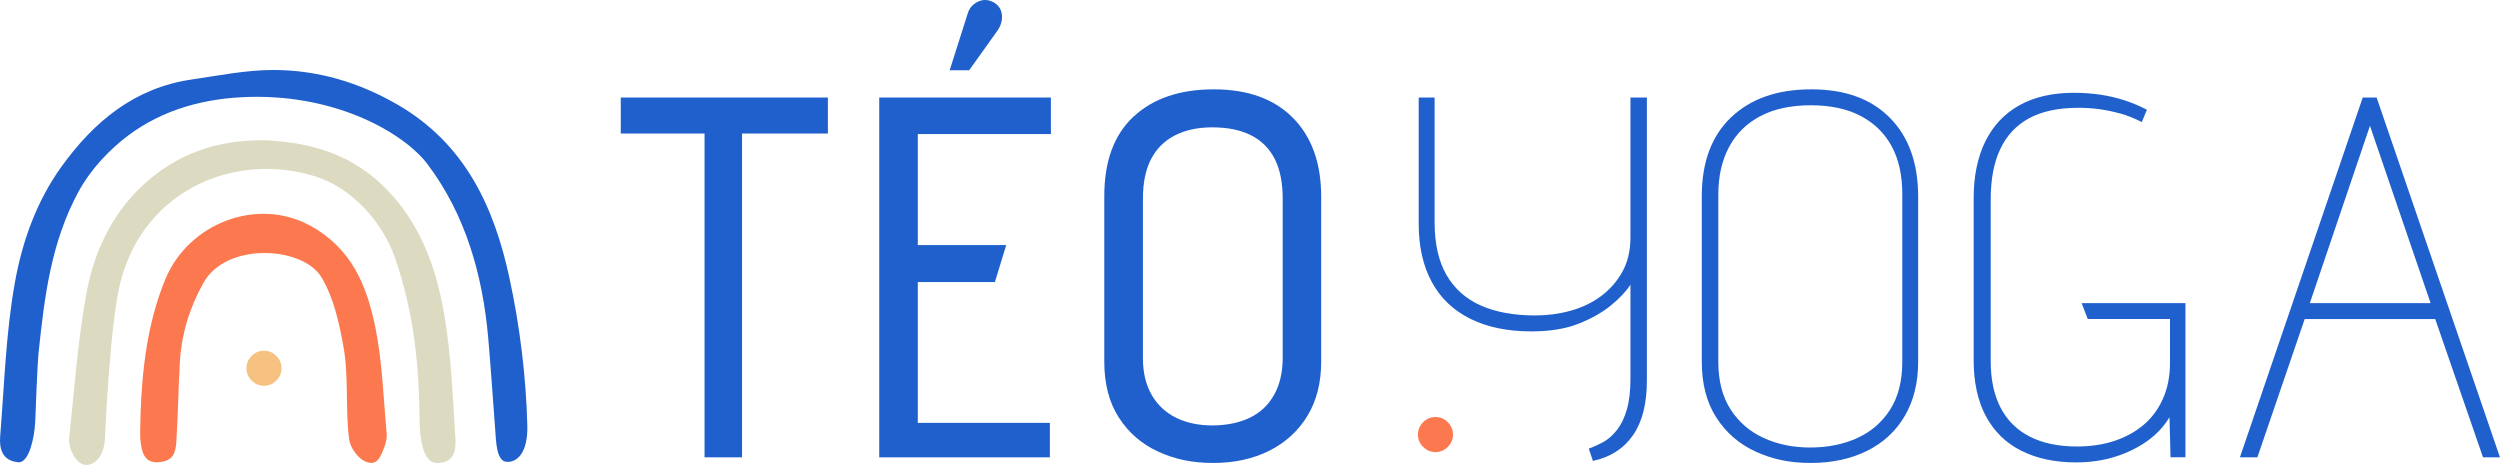 <svg xmlns="http://www.w3.org/2000/svg" id="Calque_2" viewBox="0 0 678.63 126.21"><defs><style>.cls-1{fill:#dcdac1;}.cls-1,.cls-2,.cls-3,.cls-4{stroke-width:0px;}.cls-2{fill:#f6c181;}.cls-3{fill:#fc784f;}.cls-4{fill:#2060cd;}</style></defs><g id="LOGO_HORIZONTAL"><g id="logo_horizontal_multi_blue"><g id="T&#xC9;O.YOGA_horizontal"><path class="cls-4" d="M201.43,124.14h-10.18V36.24h-22.74v-9.77h56.22v9.77h-23.3v87.89Z"></path><path class="cls-4" d="M238.67,26.48h46.6v9.91h-36.13v30.13h24l-3.07,10.04h-20.93v38.23h35.85v9.35h-46.32V26.48ZM263.09,19.08h-5.3l4.88-15.35c.28-1.02.81-1.86,1.6-2.51.79-.65,1.65-1.05,2.58-1.19.93-.14,1.9.07,2.93.63.93.56,1.56,1.26,1.88,2.09.32.84.42,1.74.28,2.72-.14.98-.54,1.93-1.19,2.86l-7.67,10.74Z"></path><path class="cls-4" d="M307.73,31.64c5.3-4.93,12.56-7.39,21.76-7.39s16.37,2.58,21.48,7.74c5.11,5.16,7.67,12.3,7.67,21.41v44.78c0,5.67-1.23,10.56-3.7,14.65-2.47,4.09-5.91,7.25-10.32,9.49-4.42,2.23-9.51,3.35-15.28,3.35s-10.46-1.02-14.93-3.07c-4.46-2.04-8.02-5.11-10.67-9.21-2.65-4.09-3.98-9.16-3.98-15.21v-44.92c0-9.49,2.65-16.69,7.95-21.62ZM312.61,107.18c1.58,2.74,3.79,4.81,6.63,6.21,2.84,1.4,6.11,2.09,9.84,2.09s7.16-.67,10.04-2.02c2.88-1.35,5.11-3.42,6.7-6.21,1.58-2.79,2.37-6.18,2.37-10.18v-43.11c0-4.37-.72-7.97-2.16-10.81-1.44-2.84-3.58-4.97-6.42-6.42-2.84-1.44-6.35-2.16-10.53-2.16-3.91,0-7.28.72-10.11,2.16-2.84,1.44-5,3.58-6.49,6.42-1.49,2.84-2.23,6.44-2.23,10.81v43.25c0,3.91.79,7.23,2.37,9.97Z"></path><path class="cls-3" d="M389.66,113.2c1.29,0,2.41.47,3.35,1.41.94.94,1.41,2.06,1.41,3.35s-.47,2.41-1.41,3.35c-.94.94-2.06,1.41-3.35,1.41s-2.41-.47-3.35-1.41c-.94-.94-1.41-2.06-1.41-3.35s.47-2.41,1.41-3.35c.94-.94,2.06-1.41,3.35-1.41Z"></path><path class="cls-4" d="M443.28,118.14c-2.51,3.63-6.14,5.95-10.88,6.98l-1.12-3.35c1.3-.46,2.63-1.07,3.98-1.81,1.35-.74,2.58-1.84,3.7-3.28,1.12-1.44,2-3.28,2.65-5.51.65-2.23.98-5.02.98-8.37v-25.53c-1.12,1.77-2.86,3.63-5.23,5.58-2.37,1.95-5.33,3.63-8.86,5.02-3.54,1.4-7.81,2.09-12.84,2.09-6.42,0-11.93-1.14-16.53-3.42-4.6-2.28-8.09-5.6-10.46-9.98-2.37-4.37-3.56-9.63-3.56-15.76V26.48h4.32v33.9c0,5.77,1.07,10.51,3.21,14.23,2.14,3.72,5.23,6.49,9.28,8.3,4.05,1.81,9,2.72,14.86,2.72,3.25,0,6.42-.42,9.49-1.26s5.81-2.14,8.23-3.91c2.42-1.77,4.37-3.98,5.86-6.63,1.49-2.65,2.23-5.79,2.23-9.42V26.48h4.46v76.87c0,6.23-1.25,11.16-3.77,14.79Z"></path><path class="cls-4" d="M469.92,31.85c5.3-5.07,12.56-7.6,21.76-7.6s16.23,2.58,21.34,7.74c5.11,5.16,7.67,12.3,7.67,21.41v44.78c0,5.67-1.21,10.58-3.63,14.72-2.42,4.14-5.84,7.3-10.25,9.49-4.42,2.18-9.51,3.28-15.28,3.28s-10.46-1.02-14.93-3.07c-4.46-2.04-8.02-5.11-10.67-9.21-2.65-4.09-3.98-9.16-3.98-15.21v-44.92c0-9.21,2.65-16.34,7.95-21.41ZM469.78,111.16c2.23,3.44,5.23,6.02,9,7.74,3.77,1.72,7.97,2.58,12.63,2.58s9-.86,12.76-2.58c3.77-1.72,6.74-4.3,8.93-7.74,2.18-3.44,3.28-7.76,3.28-12.97v-45.48c0-5.11-.95-9.44-2.86-12.97-1.91-3.53-4.7-6.28-8.37-8.23-3.68-1.95-8.21-2.93-13.6-2.93s-9.95.98-13.67,2.93c-3.72,1.95-6.56,4.74-8.51,8.37-1.95,3.63-2.93,7.95-2.93,12.97v45.34c0,5.21,1.12,9.53,3.35,12.97Z"></path><path class="cls-4" d="M575.46,30.8c-2-.56-3.93-.95-5.79-1.19-1.86-.23-3.68-.35-5.44-.35-5.49,0-9.98.95-13.46,2.86-3.49,1.91-6.09,4.7-7.81,8.37-1.72,3.68-2.58,8.21-2.58,13.6v43.95c0,5.02.91,9.26,2.72,12.7,1.81,3.44,4.46,6.05,7.95,7.81,3.49,1.77,7.74,2.65,12.76,2.65,3.72,0,7.12-.51,10.18-1.53,3.07-1.02,5.72-2.49,7.95-4.39,2.23-1.91,3.98-4.28,5.23-7.12,1.26-2.84,1.88-6.07,1.88-9.7v-11.86h-22.32l-1.67-4.32h28.18v41.85h-4.05l-.28-10.88c-1.49,2.51-3.51,4.67-6.07,6.49-2.56,1.81-5.46,3.23-8.72,4.25-3.26,1.02-6.79,1.53-10.6,1.53-5.67,0-10.6-1.05-14.79-3.14s-7.39-5.21-9.63-9.35c-2.23-4.14-3.35-9.23-3.35-15.28v-43.95c0-5.95,1.05-11.07,3.14-15.35,2.09-4.28,5.16-7.56,9.21-9.84,4.05-2.28,9-3.42,14.86-3.42,2.42,0,4.77.16,7.05.49,2.28.33,4.49.84,6.63,1.53,2.14.7,4.19,1.56,6.14,2.58l-1.4,3.35c-1.95-1.02-3.93-1.81-5.93-2.37Z"></path><path class="cls-4" d="M674.02,124.14l-12.97-37.53h-35.44l-12.84,37.53h-4.74l33.34-97.66h3.77l33.48,97.66h-4.6ZM659.79,82.28l-16.46-48.13-16.32,48.13h32.78Z"></path></g><g id="RAINBOW"><path class="cls-4" d="M9.53,114.9c-.19,3.73-1.62,10.82-4.56,10.58-4.25-.36-5.2-3.53-4.93-6.95,1.13-14,1.54-28.16,4.02-41.94,1.99-11.07,5.88-22.02,12.66-31.4,8.8-12.19,19.81-21.36,35.32-23.61,7.37-1.07,14.78-2.59,22.17-2.58,11.98.02,23.15,3.29,33.75,9.43,18.36,10.63,26.21,27.89,30.34,47.08,2.81,13.04,4.49,26.49,4.84,39.89.21,7.83-3,10.23-5.72,9.96-2.75-.28-2.77-5.85-3.02-9.08-.64-8.24-1.16-16.49-1.89-24.72-1.51-16.79-6.06-33.23-16.52-47.06-6.09-8.05-24.02-18.82-48.33-18.19-11.9.31-23.3,3.31-32.87,10.48-5.1,3.82-10.22,9.24-13.45,15.18-7.48,13.76-9.27,28.57-10.85,43.6-.41,3.95-.82,16.85-.95,19.33Z"></path><path class="cls-1" d="M72.03,38.08c11.57.55,22.22,3.4,31.06,11.52,10.62,9.75,15.26,22.52,17.55,36.05,1.86,10.99,2.27,22.24,2.98,33.4.23,3.62-.56,6.67-5.1,6.63-3.75-.03-4.59-6.95-4.62-11.34-.12-15.54-1.55-29.4-6.63-44.2-3.4-9.94-11.77-19.25-22.06-22.38-20.98-6.37-45.55,3.24-52.35,28.2-2.98,10.95-4.23,40.43-4.39,43.33-.21,3.74-2.17,6.99-5.21,6.91-2.5-.07-4.79-4.42-4.48-7.32,1.41-13.06,2.31-26.22,4.65-39.11,1.99-11.02,6.76-21.37,15.06-29.22,9.24-8.75,20.67-12.74,33.55-12.47Z"></path><path class="cls-3" d="M38.14,112.6c.44-12.58,1.89-24.99,6.73-36.77,6.23-15.16,24.89-22.49,39.37-14.55,11.36,6.23,15.39,16.45,17.66,27.65,1.91,9.41,2.17,19.16,3.07,28.77.11,1.16-.2,2.44-.61,3.55-1.15,3.11-2.13,5.34-5.21,4.02-2-.86-4.08-3.75-4.37-5.96-1.09-8.36-.06-16.94-1.55-25.21-1.17-6.45-2.59-13.08-5.89-18.71-5.05-8.59-25.86-9.73-32.07,1.32-3.83,6.8-6.02,13.98-6.46,21.78-.41,7.19-.48,14.36-.95,21.55-.22,3.37-1.21,5.01-4.39,5.39-3.72.45-4.77-1.75-5.24-4.95-.38-2.58-.08-5.25-.08-7.88Z"></path><path class="cls-2" d="M71.66,95.2c1.29,0,2.41.47,3.35,1.41.94.94,1.41,2.06,1.41,3.35s-.47,2.41-1.41,3.35c-.94.94-2.06,1.41-3.35,1.41s-2.41-.47-3.35-1.41c-.94-.94-1.41-2.06-1.41-3.35s.47-2.41,1.41-3.35c.94-.94,2.06-1.41,3.35-1.41Z"></path></g></g></g></svg>
